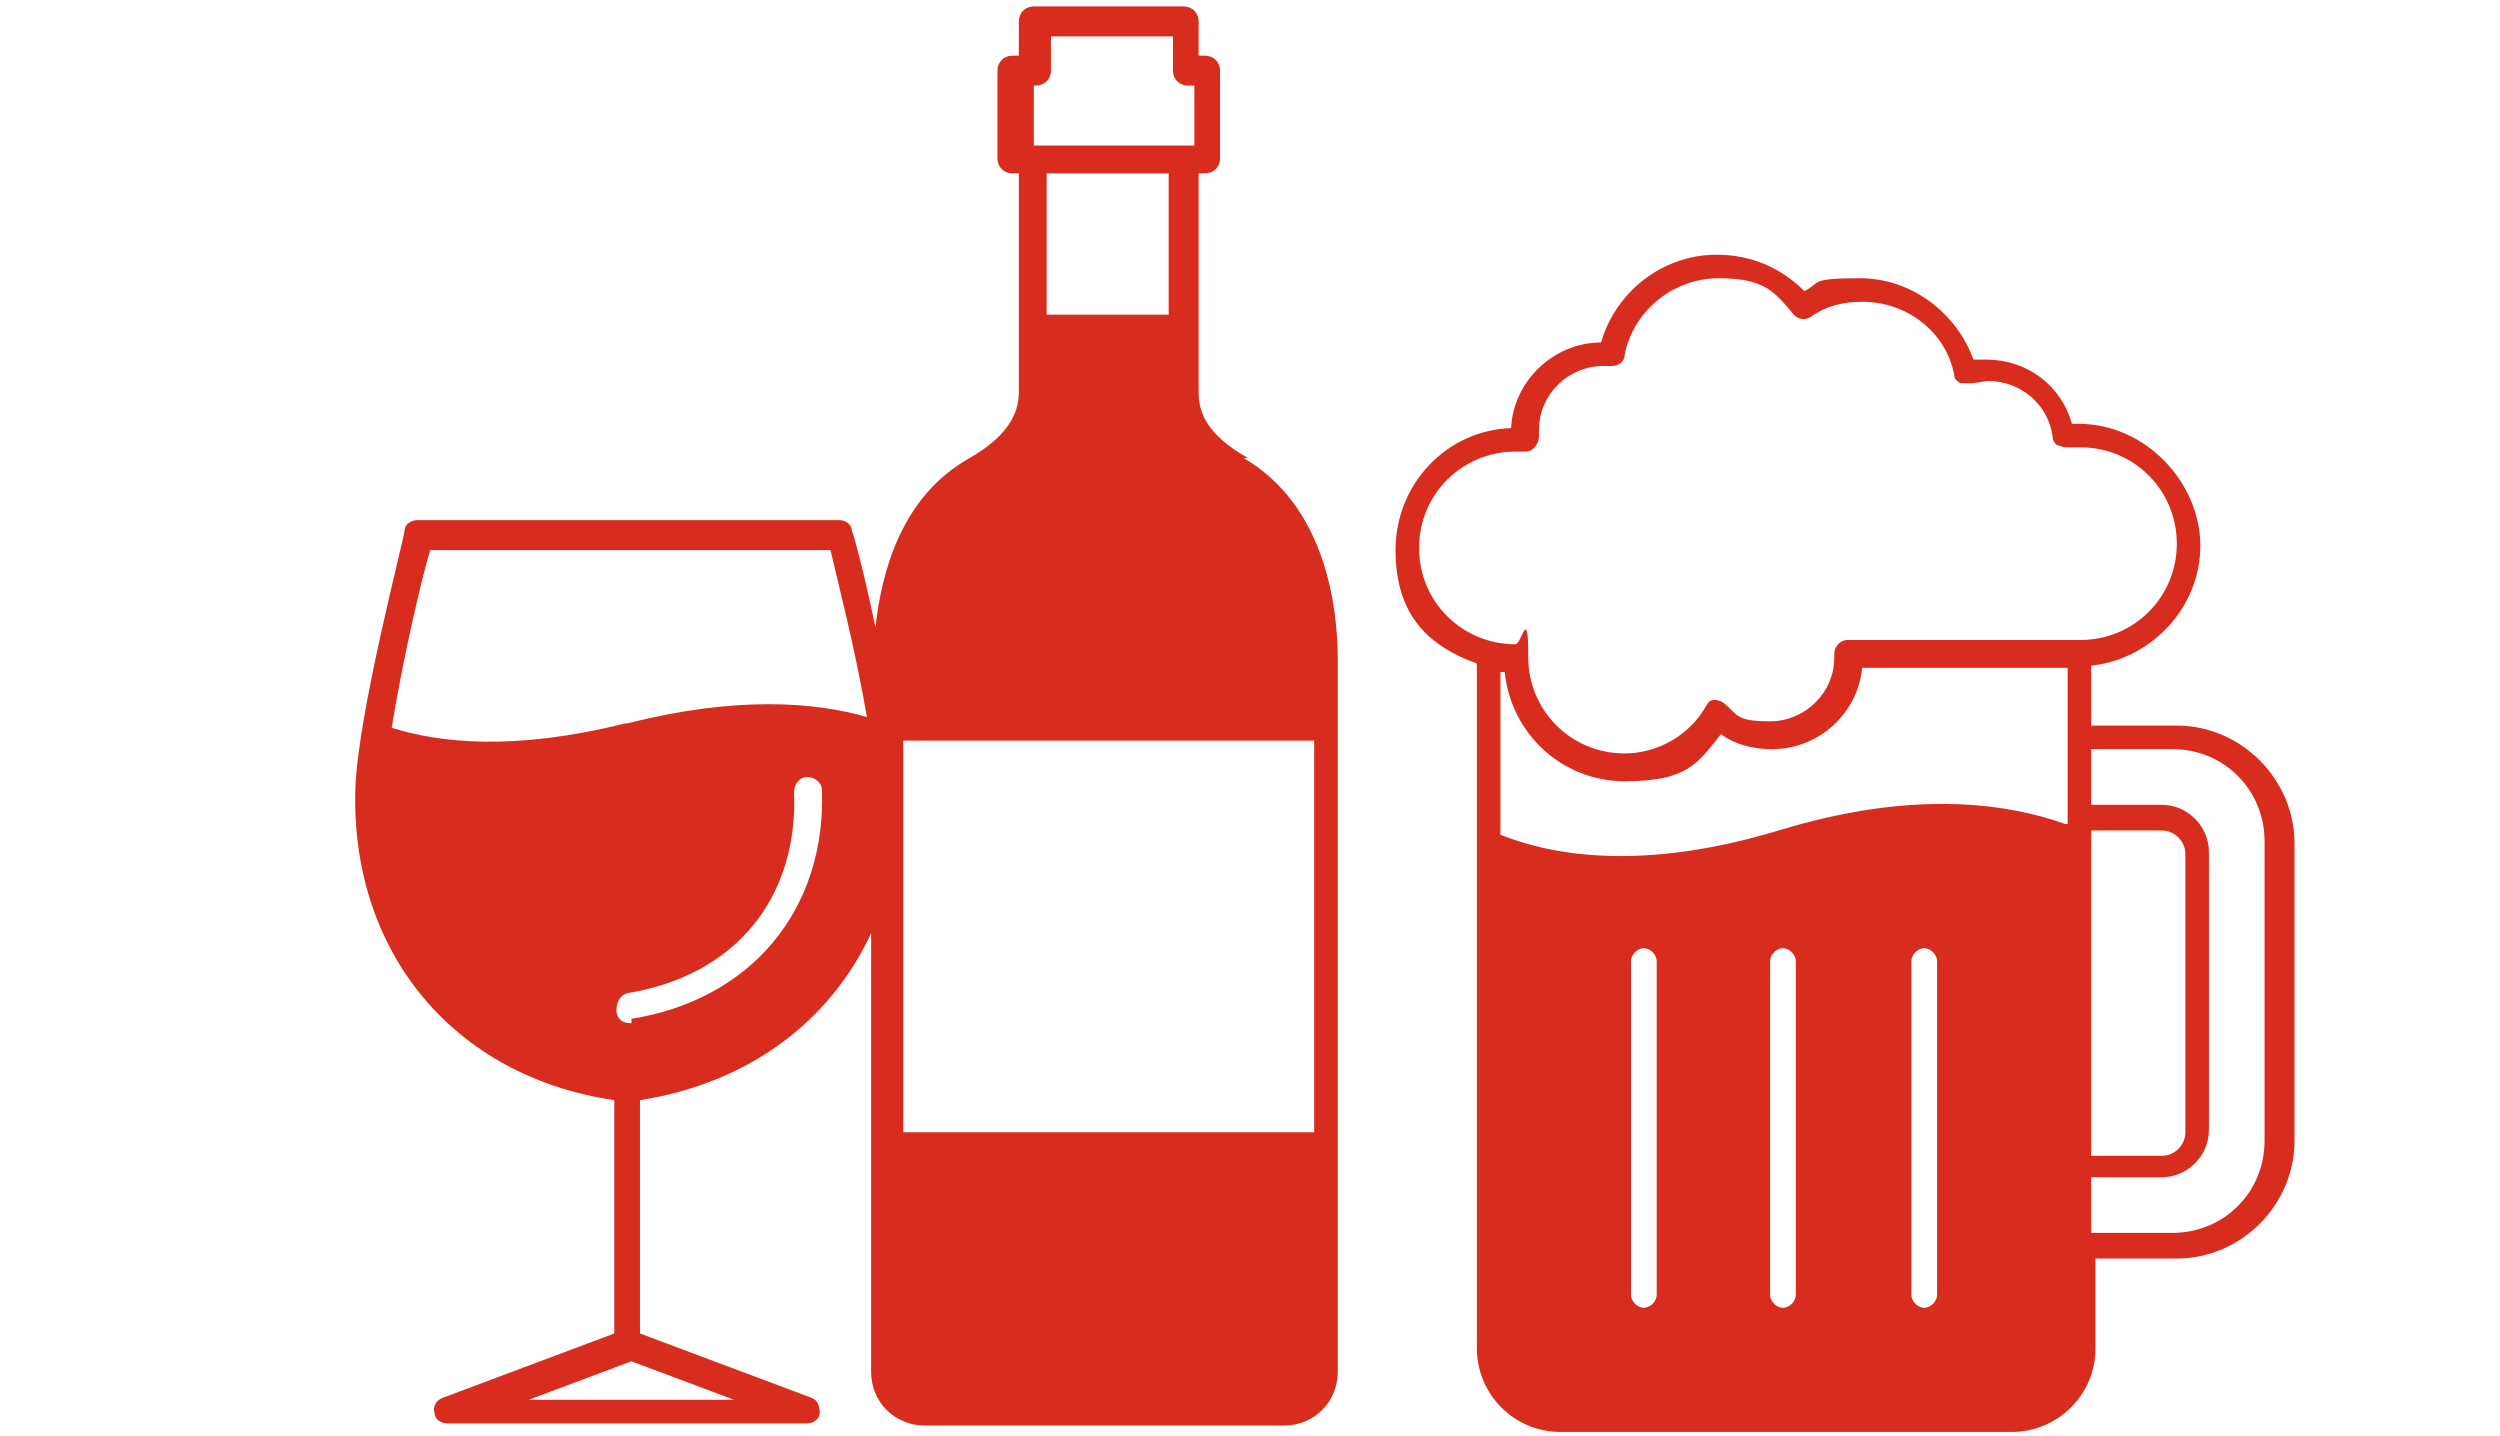<?xml version="1.0" encoding="UTF-8"?>
<svg id="_レイヤー_1" data-name="レイヤー_1" xmlns="http://www.w3.org/2000/svg" version="1.1" viewBox="0 0 116.8 67.1">
  <!-- Generator: Adobe Illustrator 29.2.1, SVG Export Plug-In . SVG Version: 2.1.0 Build 116)  -->
  <defs>
    <style>
      .st0 {
        fill: #d82d1e;
      }
    </style>
  </defs>
  <path class="st0" d="M101.5,33.9h-3.8v-2.8c2.8-.3,5.1-2.7,5.1-5.6s-2.5-5.7-5.7-5.7-.2,0-.3,0c-.5-1.8-2.1-3-4-3s-.4,0-.6,0c-.8-2.2-2.9-3.8-5.3-3.8s-1.8.2-2.6.6c-1.1-1.1-2.5-1.7-4.1-1.7-2.5,0-4.7,1.7-5.4,4.1-2.2,0-4.1,1.8-4.2,4-3,.1-5.4,2.6-5.4,5.7s1.6,4.5,3.8,5.3v8.3h0v23.7c0,2.1,1.7,3.9,3.9,3.9h21.1c2.1,0,3.9-1.7,3.9-3.9v-4.2h3.8c3,0,5.5-2.5,5.5-5.5v-13.9c0-3-2.5-5.5-5.5-5.5ZM77.4,60.5c0,.3-.3.6-.6.6s-.6-.3-.6-.6v-15.6c0-.3.3-.6.6-.6s.6.3.6.6v15.6ZM83.9,60.5c0,.3-.3.6-.6.6s-.6-.3-.6-.6v-15.6c0-.3.3-.6.6-.6s.6.3.6.6v15.6ZM90.5,60.5c0,.3-.3.6-.6.6s-.6-.3-.6-.6v-15.6c0-.3.3-.6.6-.6s.6.3.6.6v15.6ZM96.5,38.5c-2.8-1-7.2-1.6-13.4.3-6.3,1.9-10.5,1.2-13,.2v-7.6c0,0,.1,0,.2,0,.3,2.9,2.7,5.1,5.6,5.1s3.4-.8,4.5-2.2c.7.5,1.5.7,2.4.7,2.2,0,4-1.7,4.2-3.8h9.6v7.3ZM97.1,29.9h-10.8c-.3,0-.6.3-.6.6s0,0,0,.1c0,0,0,0,0,.1,0,1.7-1.4,3-3,3s-1.5-.3-2.1-.8c-.1-.1-.3-.2-.5-.2-.2,0-.3.1-.4.3-.8,1.4-2.3,2.2-3.8,2.2-2.5,0-4.5-2-4.5-4.5s-.3-.6-.6-.6c-2.5,0-4.5-2-4.5-4.5s2-4.5,4.5-4.5.2,0,.4,0c.2,0,.3,0,.5-.2.1-.1.2-.3.2-.5,0-.1,0-.2,0-.3,0-1.7,1.4-3,3-3s.2,0,.4,0c.3,0,.6-.2.6-.5.4-2.1,2.3-3.6,4.4-3.6s2.6.6,3.5,1.7c.2.2.5.3.8.1.7-.5,1.5-.7,2.4-.7,2.1,0,3.9,1.4,4.3,3.4,0,.2.1.3.3.4.1,0,.3,0,.5,0,.3,0,.6-.1.8-.1,1.5,0,2.8,1.1,3,2.6,0,.2.1.3.2.4.1,0,.3.1.4.1.3,0,.5,0,.7,0,2.5,0,4.5,2,4.5,4.5s-2,4.5-4.5,4.5ZM97.7,38.8h3.3c.6,0,1.1.5,1.1,1.1v13c0,.6-.5,1.1-1.1,1.1h-3.3v-14.6h0v-.6ZM105.8,53.3c0,2.4-1.9,4.3-4.3,4.3h-3.8v-2.6h3.3c1.2,0,2.2-1,2.2-2.2v-13c0-1.2-1-2.2-2.2-2.2h-3.3v-2.6h3.8c2.4,0,4.3,1.9,4.3,4.3v13.9Z"/>
  <path class="st0" d="M58.3,21.4c-2.1-1.2-2.3-2.3-2.3-3.1v-10.2h.3c.4,0,.7-.3.7-.7V3.3c0-.4-.3-.7-.7-.7h-.3v-1.6c0-.4-.3-.7-.7-.7h-7c-.4,0-.7.3-.7.7v1.6h-.3c-.4,0-.7.3-.7.7v4.1c0,.4.3.7.7.7h.3v10.2c0,.7-.2,1.9-2.3,3.1-3.2,1.8-4.1,5.3-4.4,7.9-.5-2.4-1-4.3-1.1-4.5,0-.3-.3-.5-.6-.5h-19.7c-.3,0-.6.2-.6.5,0,.3-2.2,8.6-2.3,12.1-.2,7.6,4.6,13.4,12.1,14.5v10.9l-8,3c-.3.1-.5.4-.4.7,0,.3.3.5.6.5h16.8c.3,0,.6-.2.6-.5,0-.3-.1-.6-.4-.7l-8-3v-10.9c5.1-.8,8.9-3.7,10.8-7.8v20.5c0,1.4,1.1,2.5,2.5,2.5h16.8c1.4,0,2.5-1.1,2.5-2.5V30.8c0-2.5-.6-7.2-4.4-9.4ZM34.3,65.4h-9.6l4.8-1.8,4.8,1.8ZM29.5,47.8s0,0-.1,0c-.3,0-.6-.2-.6-.6,0-.4.2-.7.5-.8,5-.8,8-4.4,7.8-9.4,0-.4.3-.7.6-.7.4,0,.7.3.7.6.2,5.6-3.3,9.8-8.9,10.7ZM29.2,33.8c-5.2,1.3-8.7.9-10.9.2.5-3.1,1.4-7,1.8-8.3h18.7c.3,1.3,1.2,4.8,1.7,7.8-2.4-.7-6.1-1-11.2.3ZM48.1,4h.3c.4,0,.7-.3.7-.7v-1.6h5.7v1.6c0,.4.3.7.7.7h.3v2.8h-7.5v-2.8ZM54.6,8.1v6.6h-5.7v-6.6h5.7ZM61.4,52.9h-19.2v-18.3h19.2v18.3Z"/>
</svg>